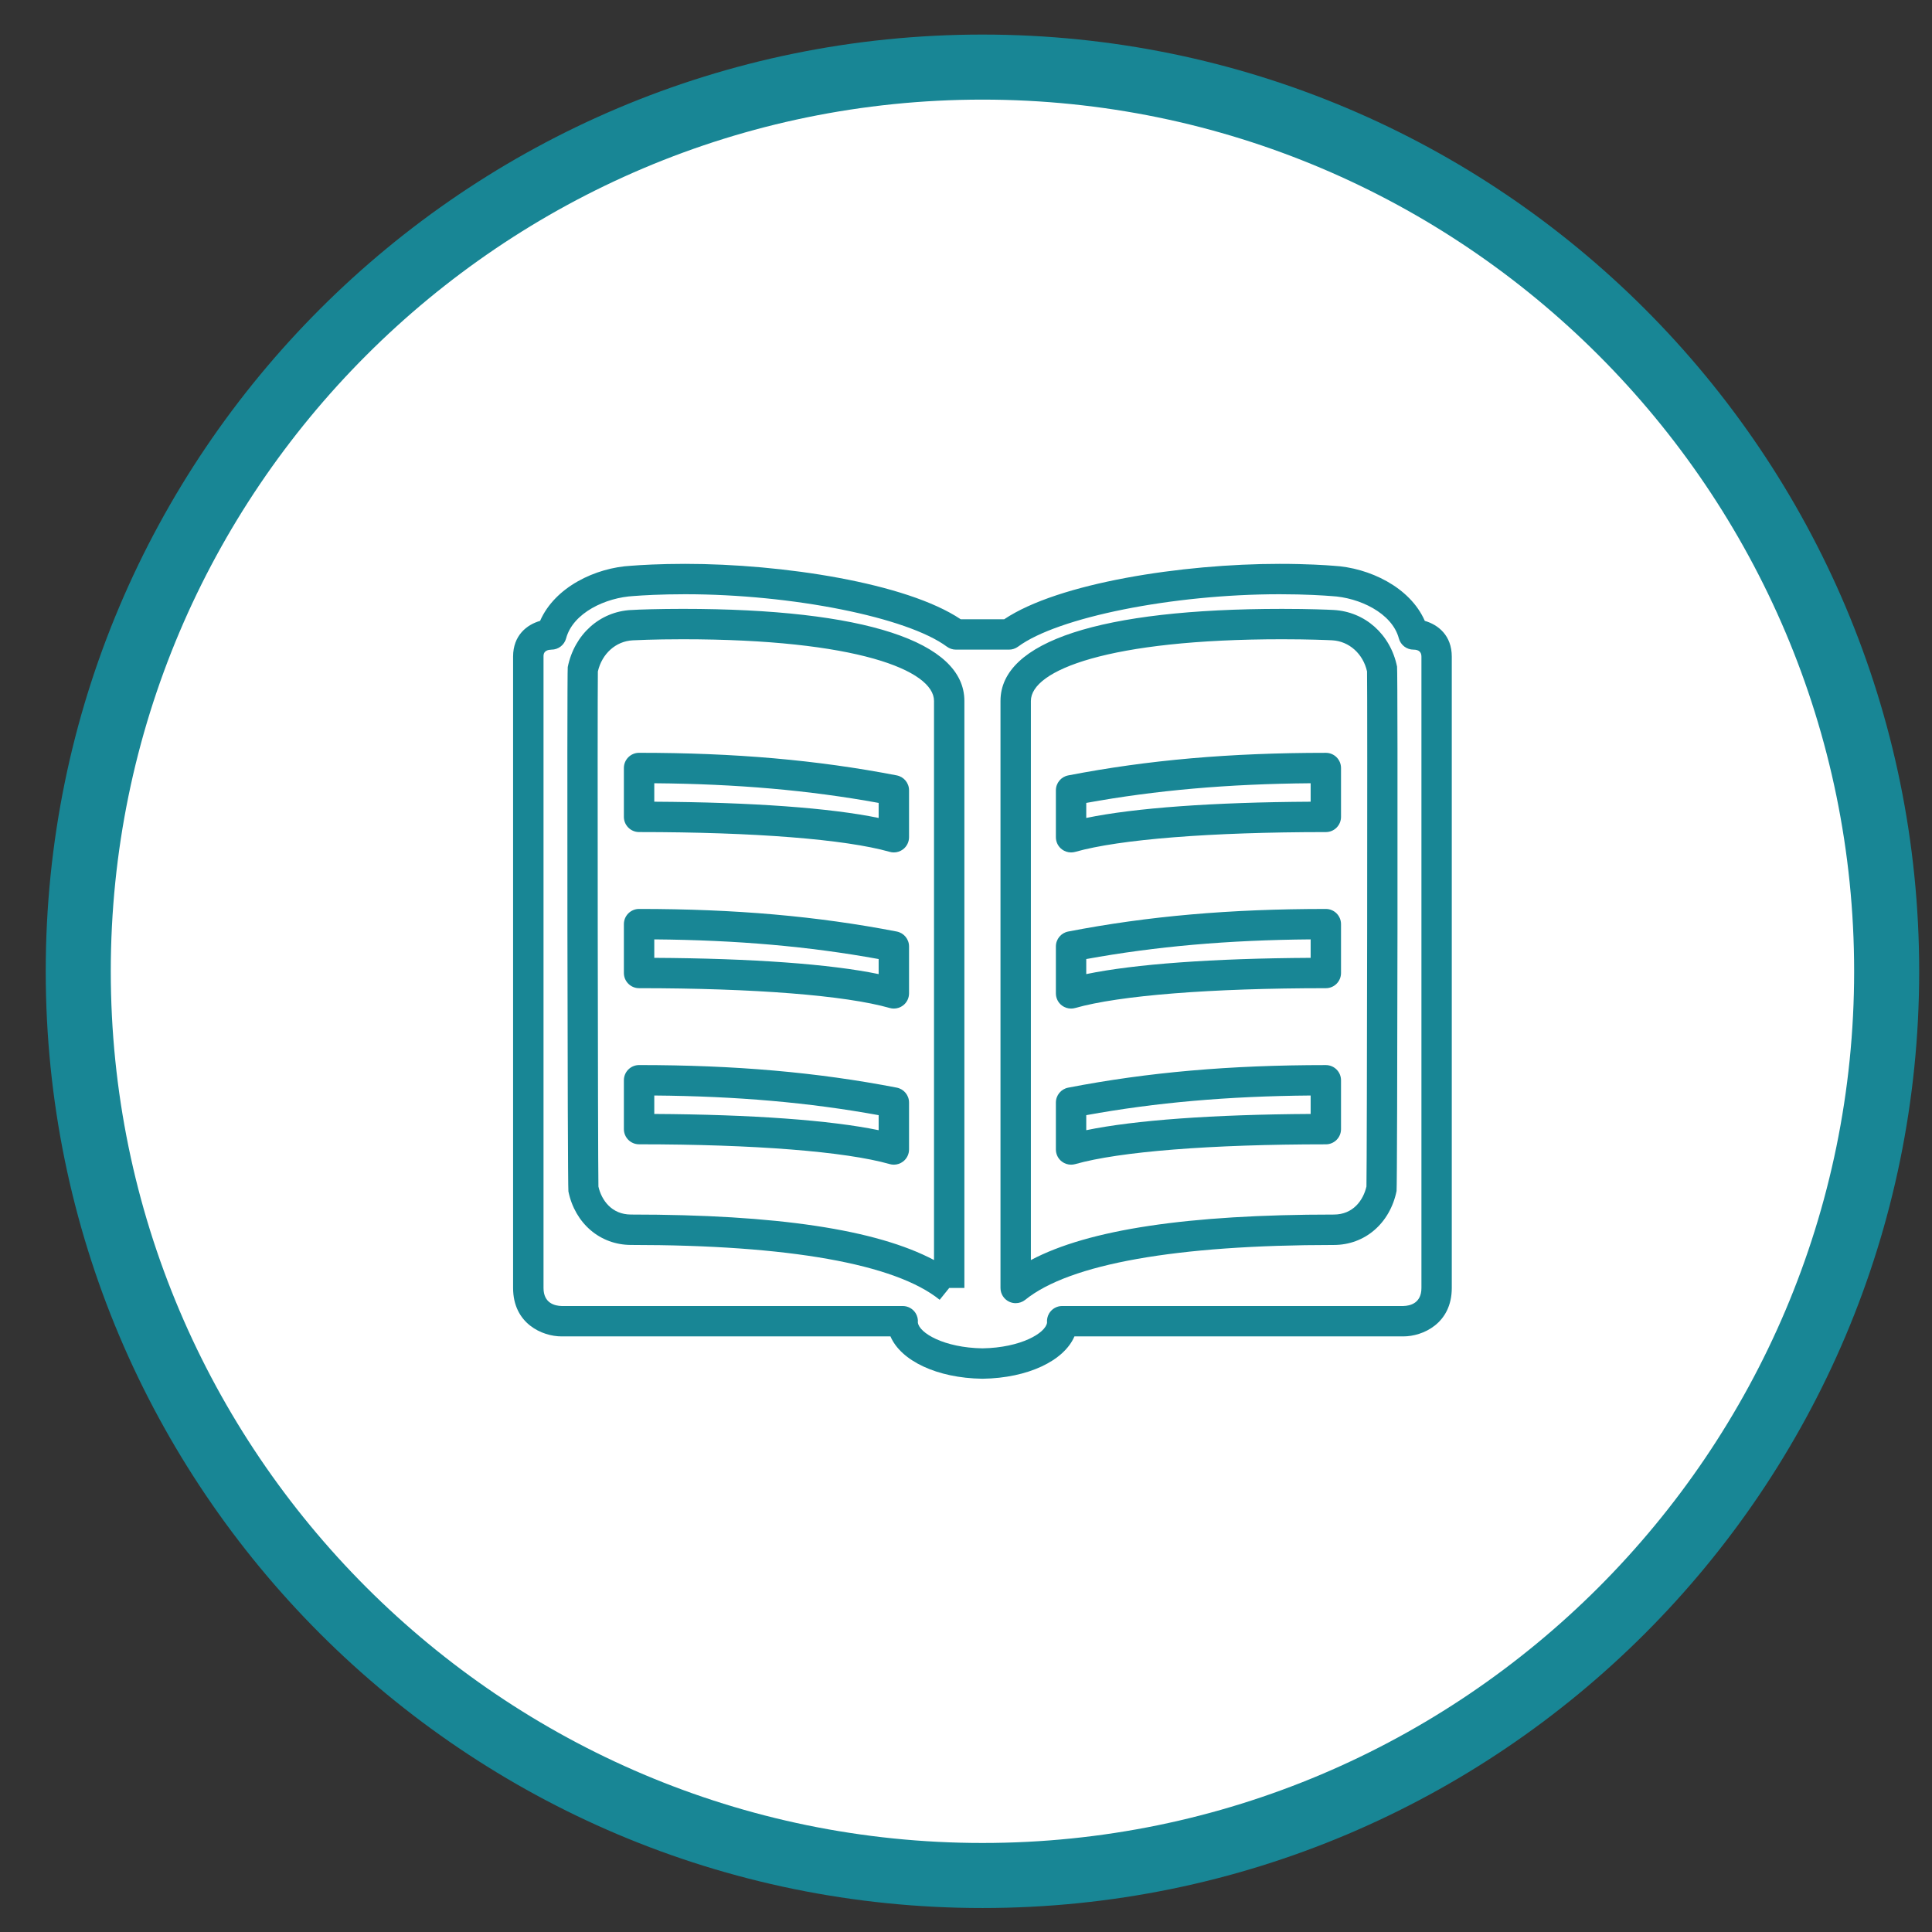 <?xml version="1.0" encoding="utf-8"?>
<!-- Generator: Adobe Illustrator 16.0.0, SVG Export Plug-In . SVG Version: 6.00 Build 0)  -->
<!DOCTYPE svg PUBLIC "-//W3C//DTD SVG 1.1//EN" "http://www.w3.org/Graphics/SVG/1.1/DTD/svg11.dtd">
<svg version="1.1" id="Layer_1" xmlns="http://www.w3.org/2000/svg" xmlns:xlink="http://www.w3.org/1999/xlink" x="0px" y="0px"
	 width="148.5px" height="148.5px" viewBox="0 0 148.5 148.5" enable-background="new 0 0 148.5 148.5" xml:space="preserve">
<rect x="0" y="0" width="148.5" height="148.5" fill="#333333" stroke="none"/>
<g>
	<path fill="#FFFFFF" d="M75.515,144.157c-38.322,0-69.5-31.178-69.5-69.5s31.178-69.5,69.5-69.5s69.5,31.178,69.5,69.5
		S113.837,144.157,75.515,144.157z"/>
	<g>
		<path fill="#188695" d="M75.515,7.657c36.944,0,67,30.056,67,67s-30.056,67-67,67s-67-30.056-67-67S38.57,7.657,75.515,7.657
			 M75.515,2.657c-39.764,0-72,32.236-72,72c0,39.766,32.236,72,72,72c39.766,0,72-32.234,72-72
			C147.515,34.894,115.28,2.657,75.515,2.657L75.515,2.657z"/>
	</g>
</g>
<g>
	<g>
		<path fill="#188695" d="M75.515,105.974c-0.006,0-0.01,0-0.016,0c-3.486-0.049-6.254-1.384-7.055-3.254H43.161
			c-1.496,0-3.723-0.991-3.723-3.722V50.469c0-1.628,1.053-2.454,2.076-2.746c1.135-2.603,4.264-4.093,7.002-4.237
			c0.711-0.056,2.172-0.146,4.143-0.146c7.473,0,17.012,1.461,21.184,4.258h3.344c4.17-2.797,13.699-4.258,21.166-4.258
			c2.096,0,3.588,0.102,4.131,0.146c2.748,0.146,5.895,1.636,7.031,4.237c1.023,0.292,2.074,1.118,2.074,2.746v48.529
			c0,2.73-2.225,3.722-3.721,3.722H82.585c-0.801,1.869-3.566,3.204-7.053,3.254C75.526,105.974,75.521,105.974,75.515,105.974z
			 M70.55,101.657c0.104,0.803,2.014,1.935,4.965,1.981c2.941-0.047,4.85-1.171,4.965-1.974c-0.023-0.243,0.029-0.492,0.158-0.709
			c0.211-0.354,0.592-0.571,1.004-0.571h26.227c0.51-0.012,1.387-0.208,1.387-1.387V50.469c0-0.355-0.205-0.535-0.609-0.535
			c-0.527,0-0.99-0.355-1.127-0.866c-0.525-1.962-3.053-3.139-5.164-3.25c-0.574-0.046-1.992-0.143-4.002-0.143
			c-8.219,0-17.049,1.77-20.102,4.029c-0.201,0.148-0.445,0.229-0.693,0.229h-4.084c-0.25,0-0.494-0.081-0.695-0.229
			c-3.053-2.26-11.891-4.029-20.119-4.029c-1.893,0-3.283,0.086-3.945,0.137c-2.168,0.116-4.676,1.293-5.203,3.256
			c-0.137,0.511-0.6,0.866-1.127,0.866c-0.609,0.02-0.609,0.368-0.609,0.535v48.529c0,1.179,0.877,1.375,1.398,1.387h26.213
			c0.4,0,0.773,0.205,0.988,0.545C70.513,101.149,70.573,101.405,70.55,101.657z M78.069,100.166c-0.172,0-0.344-0.038-0.504-0.114
			c-0.406-0.194-0.664-0.604-0.664-1.054V53.877c0-4.564,7.688-7.077,21.645-7.077c2.113,0,3.559,0.063,3.951,0.084
			c2.424,0.128,4.379,1.875,4.885,4.352c0.072,0.414,0.029,39.934-0.037,40.31c-0.512,2.493-2.445,4.146-4.82,4.146
			c-12.105,0-20.309,1.458-23.721,4.216C78.591,100.077,78.331,100.166,78.069,100.166z M98.546,49.135
			c-13.338,0-19.309,2.382-19.309,4.742v42.976c4.432-2.351,12.094-3.498,23.287-3.498c1.48,0,2.26-1.097,2.506-2.156
			c0.045-2.146,0.084-37.521,0.045-39.592c-0.301-1.35-1.375-2.321-2.68-2.391C102.001,49.197,100.606,49.135,98.546,49.135z
			 M72.228,99.906l0.037-0.046L72.228,99.906c-0.002-0.001-0.002-0.001-0.004-0.002c-3.418-2.757-11.619-4.214-23.721-4.214
			c-2.373,0-4.307-1.652-4.813-4.111c-0.072-0.409-0.115-39.928-0.051-40.306c0.51-2.515,2.465-4.263,4.873-4.387v0.003
			c0.553-0.041,2.242-0.09,3.969-0.09c13.959,0,21.645,2.514,21.645,7.078v45.118l-1.166,0.002L72.228,99.906z M45.997,91.204
			c0.234,1.034,1.012,2.15,2.506,2.15c11.191,0,18.854,1.147,23.289,3.497V53.878c0-2.361-5.971-4.743-19.311-4.743
			c-2.291,0-3.744,0.078-3.824,0.082c-0.008,0-0.016,0.001-0.025,0.001c-1.297,0.067-2.363,1.025-2.678,2.396
			C45.915,53.748,45.952,89.119,45.997,91.204z"/>
	</g>
	<g>
		<path fill="#188695" d="M82.325,65.521c-0.25,0-0.498-0.082-0.703-0.236c-0.293-0.222-0.463-0.566-0.463-0.932v-3.606
			c0-0.56,0.396-1.04,0.945-1.146c6.129-1.185,12.422-1.736,19.805-1.736c0.645,0,1.166,0.522,1.166,1.168v3.756
			c0,0.645-0.521,1.168-1.166,1.168c-8.84,0-15.861,0.554-19.264,1.521C82.54,65.506,82.433,65.521,82.325,65.521z M83.493,61.715
			v1.155c3.732-0.771,9.734-1.207,17.248-1.248v-1.419C94.386,60.256,88.853,60.74,83.493,61.715z"/>
	</g>
	<g>
		<path fill="#188695" d="M82.325,77.522c-0.25,0-0.498-0.081-0.703-0.235c-0.293-0.221-0.463-0.566-0.463-0.933v-3.607
			c0-0.56,0.396-1.04,0.945-1.146c6.129-1.185,12.422-1.736,19.805-1.736c0.645,0,1.166,0.522,1.166,1.168v3.756
			c0,0.645-0.521,1.167-1.166,1.167c-8.846,0-15.865,0.555-19.264,1.522C82.54,77.508,82.433,77.522,82.325,77.522z M83.493,73.716
			v1.156c3.729-0.771,9.73-1.208,17.248-1.249v-1.419C94.386,72.257,88.853,72.741,83.493,73.716z"/>
	</g>
	<g>
		<path fill="#188695" d="M82.325,89.521c-0.25,0-0.498-0.081-0.703-0.236c-0.293-0.221-0.463-0.565-0.463-0.932v-3.606
			c0-0.56,0.396-1.04,0.945-1.146c6.131-1.185,12.424-1.735,19.805-1.735c0.645,0,1.166,0.522,1.166,1.167v3.756
			c0,0.646-0.521,1.168-1.166,1.168c-8.84,0-15.861,0.555-19.264,1.521C82.54,89.506,82.433,89.521,82.325,89.521z M83.493,85.715
			v1.155c3.732-0.77,9.734-1.206,17.248-1.248v-1.418C94.388,84.257,88.853,84.741,83.493,85.715z"/>
	</g>
	<g>
		<path fill="#188695" d="M68.704,65.521c-0.107,0-0.213-0.015-0.318-0.045c-3.406-0.967-10.428-1.521-19.264-1.521
			c-0.645,0-1.168-0.523-1.168-1.168v-3.756c0-0.646,0.523-1.168,1.168-1.168c7.381,0,13.674,0.552,19.805,1.736
			c0.549,0.106,0.945,0.587,0.945,1.146v3.606c0,0.365-0.172,0.71-0.463,0.932C69.204,65.438,68.954,65.521,68.704,65.521z
			 M50.29,61.622c7.512,0.041,13.514,0.478,17.246,1.249v-1.156c-5.357-0.975-10.893-1.459-17.246-1.512V61.622z"/>
	</g>
	<g>
		<path fill="#188695" d="M68.704,77.522c-0.107,0-0.215-0.015-0.32-0.045c-3.396-0.968-10.418-1.522-19.262-1.522
			c-0.645,0-1.168-0.522-1.168-1.167v-3.756c0-0.646,0.523-1.168,1.168-1.168c7.381,0,13.674,0.552,19.805,1.736
			c0.549,0.106,0.945,0.587,0.945,1.146v3.607c0,0.366-0.172,0.712-0.465,0.933C69.204,77.441,68.954,77.522,68.704,77.522z
			 M50.29,73.623c7.516,0.041,13.518,0.478,17.246,1.249v-1.156c-5.357-0.975-10.893-1.459-17.246-1.512V73.623z"/>
	</g>
	<g>
		<path fill="#188695" d="M68.704,89.521c-0.107,0-0.215-0.015-0.318-0.045c-3.404-0.966-10.424-1.521-19.264-1.521
			c-0.645,0-1.168-0.522-1.168-1.168v-3.756c0-0.645,0.523-1.167,1.168-1.167c7.381,0,13.674,0.551,19.805,1.735
			c0.549,0.106,0.945,0.587,0.945,1.146v3.606c0,0.366-0.172,0.711-0.463,0.932C69.204,89.439,68.954,89.521,68.704,89.521z
			 M50.29,85.622c7.512,0.042,13.516,0.479,17.246,1.248v-1.155c-5.359-0.974-10.895-1.458-17.246-1.511V85.622z"/>
	</g>
</g>
</svg>

